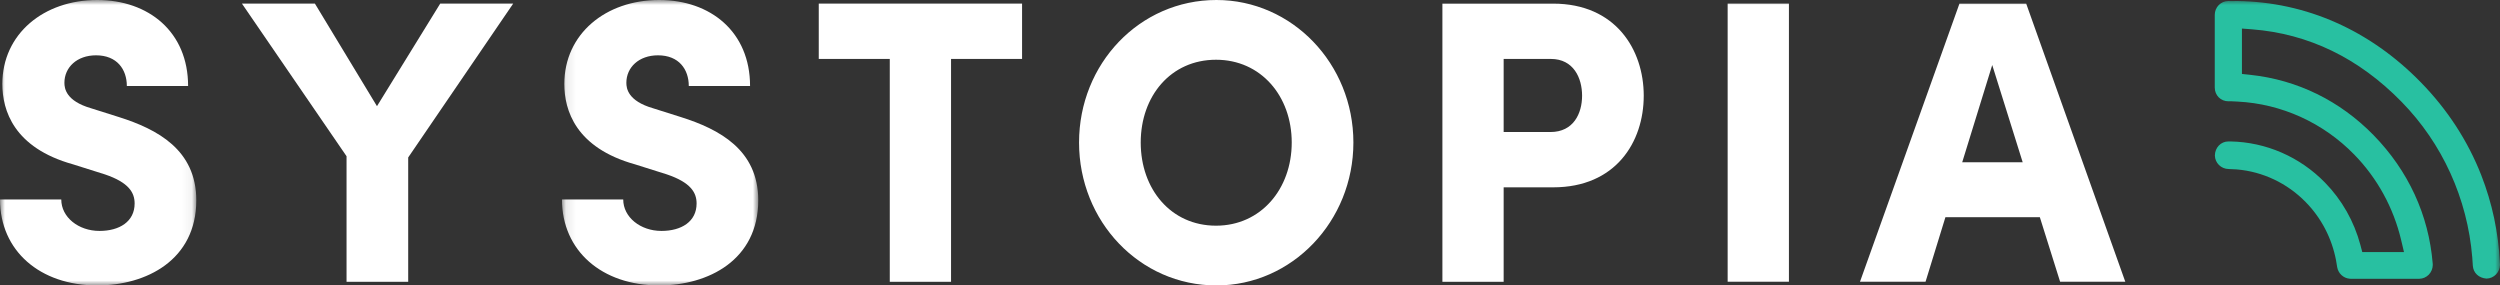 <svg xmlns="http://www.w3.org/2000/svg" width="254" height="29" viewBox="0 0 254 29" fill="none"><rect x="0" y="0" width="254" height="29" fill="#333333" stroke="none"/><g clip-path="url(#clip0_205_2153)"><mask id="mask0_205_2153" style="mask-type:luminance" maskUnits="userSpaceOnUse" x="0" y="0" width="20" height="30"><path d="M0 0.002H19.942V29.001H0V0.002Z" fill="white"></path></mask><g mask="url(#mask0_205_2153)"><path fill-rule="evenodd" clip-rule="evenodd" d="M0 20.264H6.225C6.225 22.069 7.969 23.462 10.111 23.462C12.131 23.462 13.678 22.52 13.678 20.673C13.678 19.566 13.084 18.542 10.665 17.72L7.414 16.695C1.388 15.013 0.238 11.199 0.238 8.532C0.238 3.447 4.442 0 9.874 0C15.106 0 19.111 3.24 19.111 8.737H12.887C12.887 7.057 11.894 5.62 9.757 5.62C7.811 5.62 6.544 6.85 6.544 8.41C6.544 8.983 6.702 10.255 9.239 10.995L12.093 11.897C15.98 13.127 19.944 15.219 19.944 20.346C19.944 26.416 14.869 29 9.874 29C4.046 29 0.001 25.472 0.001 20.265" fill="white"></path></g><path fill-rule="evenodd" clip-rule="evenodd" d="M52.138 0.369L41.473 15.998V28.632H35.209V15.874L24.583 0.369H31.997L38.301 10.788L44.724 0.369H52.138Z" fill="white"></path><mask id="mask1_205_2153" style="mask-type:luminance" maskUnits="userSpaceOnUse" x="57" y="0" width="21" height="30"><path d="M57.096 0.002H77.039V29.001H57.096V0.002Z" fill="white"></path></mask><g mask="url(#mask1_205_2153)"><path fill-rule="evenodd" clip-rule="evenodd" d="M57.096 20.264H63.32C63.32 22.069 65.066 23.462 67.206 23.462C69.228 23.462 70.774 22.52 70.774 20.673C70.774 19.566 70.18 18.542 67.761 17.72L64.511 16.695C58.484 15.013 57.335 11.199 57.335 8.532C57.335 3.447 61.538 0 66.968 0C72.2 0 76.206 3.24 76.206 8.737H69.981C69.981 7.057 68.989 5.62 66.851 5.62C64.906 5.62 63.638 6.85 63.638 8.41C63.638 8.983 63.796 10.255 66.336 10.995L69.189 11.897C73.075 13.127 77.039 15.219 77.039 20.346C77.039 26.416 71.965 29 66.968 29C61.141 29 57.096 25.471 57.096 20.264Z" fill="white"></path></g><path fill-rule="evenodd" clip-rule="evenodd" d="M103.842 5.99H96.626V28.631H90.401V5.99H83.186V0.369H103.842V5.99ZM109.632 14.48C109.632 6.481 115.778 0 123.588 0C131.28 0 137.505 6.481 137.505 14.48C137.505 22.48 131.28 29.001 123.588 29.001C115.778 29.001 109.632 22.48 109.632 14.48ZM131.24 14.48C131.24 9.762 128.108 6.07 123.549 6.07C118.95 6.07 115.897 9.762 115.897 14.48C115.897 19.198 118.95 22.929 123.549 22.929C128.108 22.929 131.24 19.198 131.24 14.48ZM167.004 9.723C167.004 14.441 164.149 19.033 157.807 19.033H152.771V28.631H146.548V0.37H157.807C164.149 0.37 167.004 5.046 167.004 9.721M160.74 9.721C160.74 7.917 159.867 5.988 157.568 5.988H152.771V13.413H157.53C159.867 13.413 160.74 11.527 160.74 9.721Z" fill="white"></path><mask id="mask2_205_2153" style="mask-type:luminance" maskUnits="userSpaceOnUse" x="0" y="0" width="254" height="30"><path d="M0 29.002H254V0.002H0V29.002Z" fill="white"></path></mask><g mask="url(#mask2_205_2153)"><path fill-rule="evenodd" clip-rule="evenodd" d="M175.529 28.631H181.755V0.369H175.529V28.631ZM207.249 22.069H197.654L195.633 28.632H188.972L199.08 0.37H205.862L215.932 28.632H209.31L207.249 22.069ZM205.506 16.489L202.411 6.606L199.36 16.489H205.506Z" fill="white"></path></g><mask id="mask3_205_2153" style="mask-type:luminance" maskUnits="userSpaceOnUse" x="0" y="0" width="254" height="30"><path d="M0 29.002H254V0.002H0V29.002Z" fill="white"></path></mask><g mask="url(#mask3_205_2153)"><path fill-rule="evenodd" clip-rule="evenodd" d="M238.72 28.317C238.412 28.291 238.122 28.161 237.894 27.949C237.665 27.737 237.512 27.454 237.458 27.144L237.338 26.427C236.909 24.192 235.837 22.14 234.259 20.532C232.384 18.613 229.903 17.437 227.258 17.213L226.444 17.173C225.66 17.169 225.044 16.552 225.031 15.795C225.044 15 225.634 14.372 226.405 14.371H226.622C230.229 14.439 233.669 15.937 236.216 18.548C237.935 20.304 239.175 22.488 239.815 24.884L240.006 25.609H244.245L243.956 24.387C243.178 21.101 241.529 18.097 239.191 15.704C236.035 12.469 231.813 10.549 227.347 10.321L226.64 10.286L226.413 10.292C225.629 10.292 225.019 9.689 225.019 8.89V1.511C225.019 0.737 225.636 0.104 226.398 0.102L226.612 0.109L227.329 0.102C234.327 0.211 240.777 3.065 245.952 8.359C248.652 11.121 250.719 14.293 252.09 17.783C253.201 20.618 253.842 23.623 253.986 26.674L254 26.914C253.99 27.279 253.843 27.626 253.591 27.885C253.338 28.144 252.999 28.294 252.641 28.306C251.85 28.254 251.287 27.73 251.239 26.998L251.182 26.159C250.695 20.183 248.148 14.578 243.995 10.34C239.656 5.901 234.546 3.425 228.805 2.979L227.781 2.901V7.513L228.636 7.604C233.405 8.115 237.731 10.231 241.148 13.725C244.681 17.338 246.761 21.849 247.162 26.767L247.169 26.923C247.164 27.291 247.019 27.643 246.765 27.905C246.511 28.166 246.168 28.317 245.807 28.324H238.815L238.72 28.317Z" fill="#28C0A1"></path></g></g><defs><clipPath id="clip0_205_2153"><rect width="254" height="29" fill="white"></rect></clipPath></defs></svg>